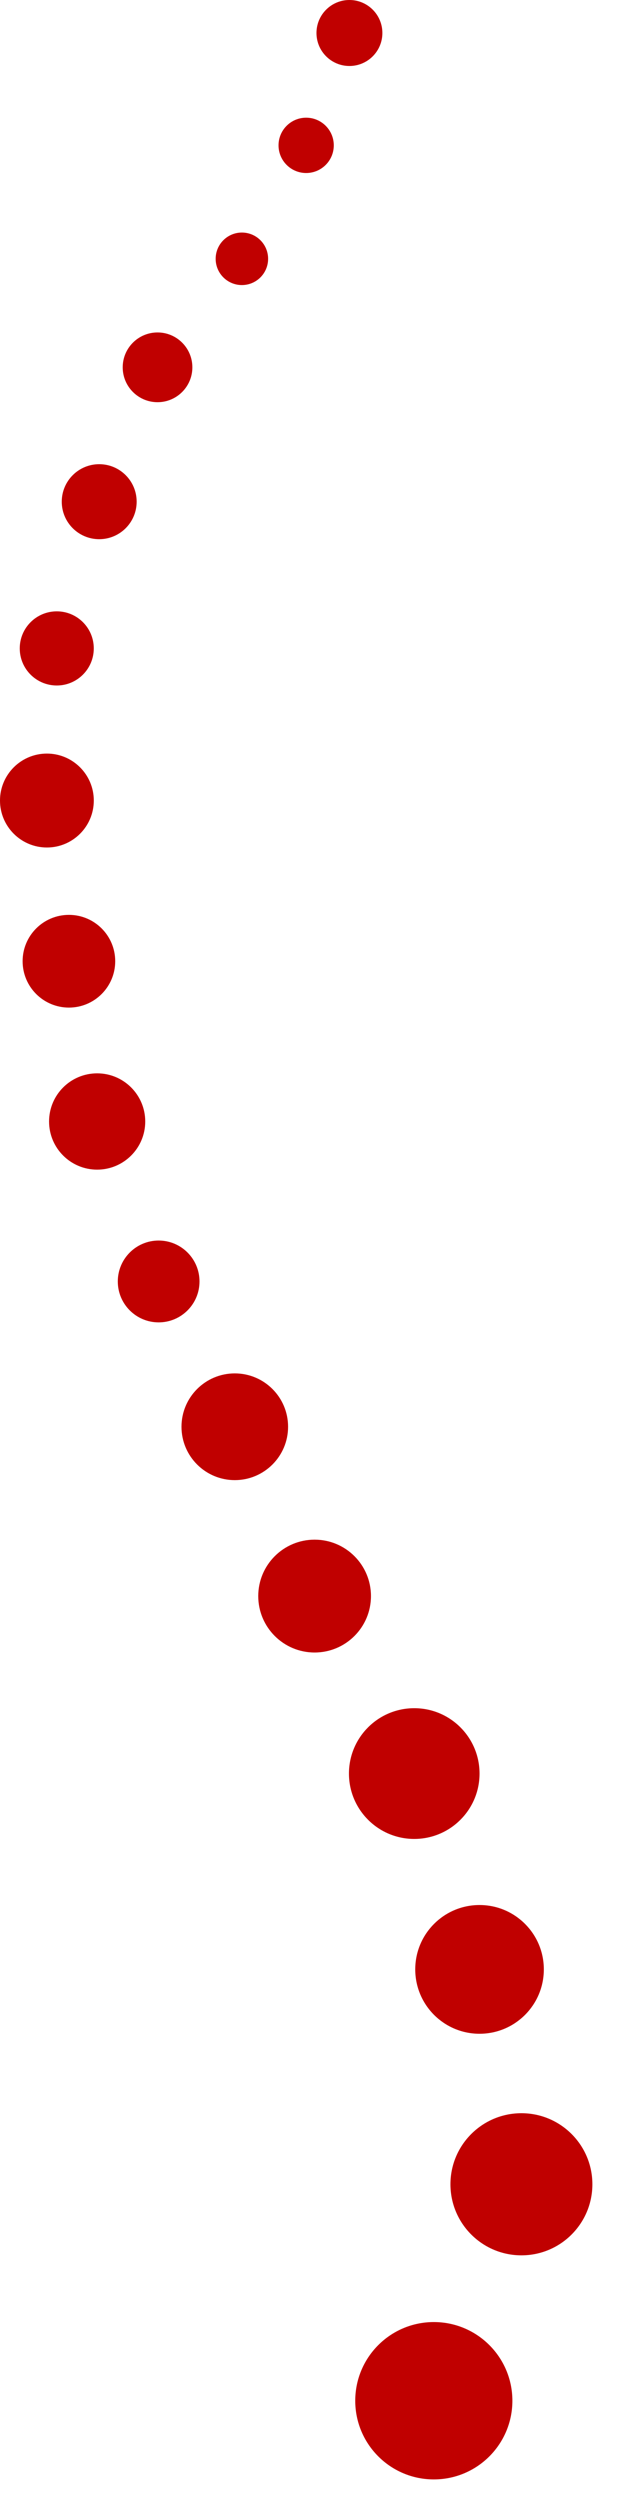 <?xml version="1.0" encoding="utf-8"?>
<!-- Generator: Adobe Illustrator 15.1.0, SVG Export Plug-In  -->
<!DOCTYPE svg PUBLIC "-//W3C//DTD SVG 1.1//EN" "http://www.w3.org/Graphics/SVG/1.1/DTD/svg11.dtd">
<svg version="1.1"
	 xmlns="http://www.w3.org/2000/svg" xmlns:xlink="http://www.w3.org/1999/xlink" xmlns:a="http://ns.adobe.com/AdobeSVGViewerExtensions/3.0/"
	 x="0px" y="0px" width="30px" height="121px" viewBox="0 0 30 121" overflow="visible" enable-background="new 0 0 30 121"
	 xml:space="preserve">
<defs>
</defs>
<g>
	<g>
		<path fill-rule="evenodd" clip-rule="evenodd" fill="#C00000" d="M21.025,112.384c-2.103,0-3.808,1.705-3.808,3.808
			c0,2.103,1.705,3.808,3.808,3.808s3.808-1.705,3.808-3.808C24.833,114.089,23.128,112.384,21.025,112.384z M25.271,102.276
			c-1.9,0-3.44,1.54-3.44,3.439c0,1.9,1.54,3.44,3.44,3.44c1.899,0,3.439-1.54,3.439-3.44
			C28.71,103.816,27.17,102.276,25.271,102.276z M20.125,95.315c0,1.721,1.395,3.116,3.116,3.116c1.721,0,3.116-1.395,3.116-3.116
			S24.961,92.2,23.24,92.2C21.519,92.2,20.125,93.595,20.125,95.315z M20.077,89.002c1.747,0,3.164-1.417,3.164-3.164
			c0-1.748-1.417-3.164-3.164-3.164c-1.748,0-3.165,1.416-3.165,3.164C16.912,87.585,18.329,89.002,20.077,89.002z M17.979,77.248
			c0-1.509-1.223-2.731-2.732-2.731c-1.508,0-2.731,1.223-2.731,2.731s1.223,2.731,2.731,2.731
			C16.755,79.979,17.979,78.757,17.979,77.248z M13.962,69.053c0-1.427-1.157-2.583-2.583-2.583s-2.583,1.156-2.583,2.583
			c0,1.427,1.157,2.583,2.583,2.583S13.962,70.479,13.962,69.053z M9.669,62.021c0-1.094-0.887-1.981-1.98-1.981
			s-1.98,0.887-1.98,1.981c0,1.094,0.887,1.98,1.98,1.98S9.669,63.115,9.669,62.021z M7.039,54.279c0-1.287-1.043-2.331-2.331-2.331
			c-1.287,0-2.33,1.043-2.33,2.331s1.043,2.33,2.33,2.33C5.995,56.609,7.039,55.566,7.039,54.279z M5.584,46.522
			c0-1.24-1.004-2.244-2.244-2.244c-1.239,0-2.244,1.004-2.244,2.244c0,1.239,1.004,2.244,2.244,2.244
			C4.58,48.766,5.584,47.761,5.584,46.522z M4.546,38.745c0-1.255-1.018-2.273-2.273-2.273S0,37.49,0,38.745
			C0,40,1.018,41.018,2.273,41.018S4.546,40,4.546,38.745z M2.751,33.177c0.991,0,1.794-0.804,1.794-1.795
			c0-0.991-0.803-1.794-1.794-1.794s-1.794,0.804-1.794,1.794C0.957,32.373,1.76,33.177,2.751,33.177z M4.808,26.096
			c1.003,0,1.815-0.813,1.815-1.815s-0.812-1.815-1.815-1.815c-1.002,0-1.815,0.813-1.815,1.815S3.805,26.096,4.808,26.096z
			 M7.635,19.466c0.932,0,1.688-0.756,1.688-1.688c0-0.932-0.756-1.688-1.688-1.688c-0.933,0-1.688,0.756-1.688,1.688
			C5.947,18.71,6.703,19.466,7.635,19.466z M11.723,13.797c0.702,0,1.271-0.569,1.271-1.271s-0.569-1.271-1.271-1.271
			s-1.271,0.569-1.271,1.271S11.021,13.797,11.723,13.797z M14.838,8.374c0.74,0,1.339-0.6,1.339-1.339s-0.6-1.339-1.339-1.339
			c-0.739,0-1.339,0.6-1.339,1.339S14.099,8.374,14.838,8.374z M16.935,3.194c0.882,0,1.597-0.715,1.597-1.597
			C18.532,0.715,17.817,0,16.935,0s-1.597,0.715-1.597,1.597C15.338,2.479,16.053,3.194,16.935,3.194z"/>
	</g>
</g>
</svg>
